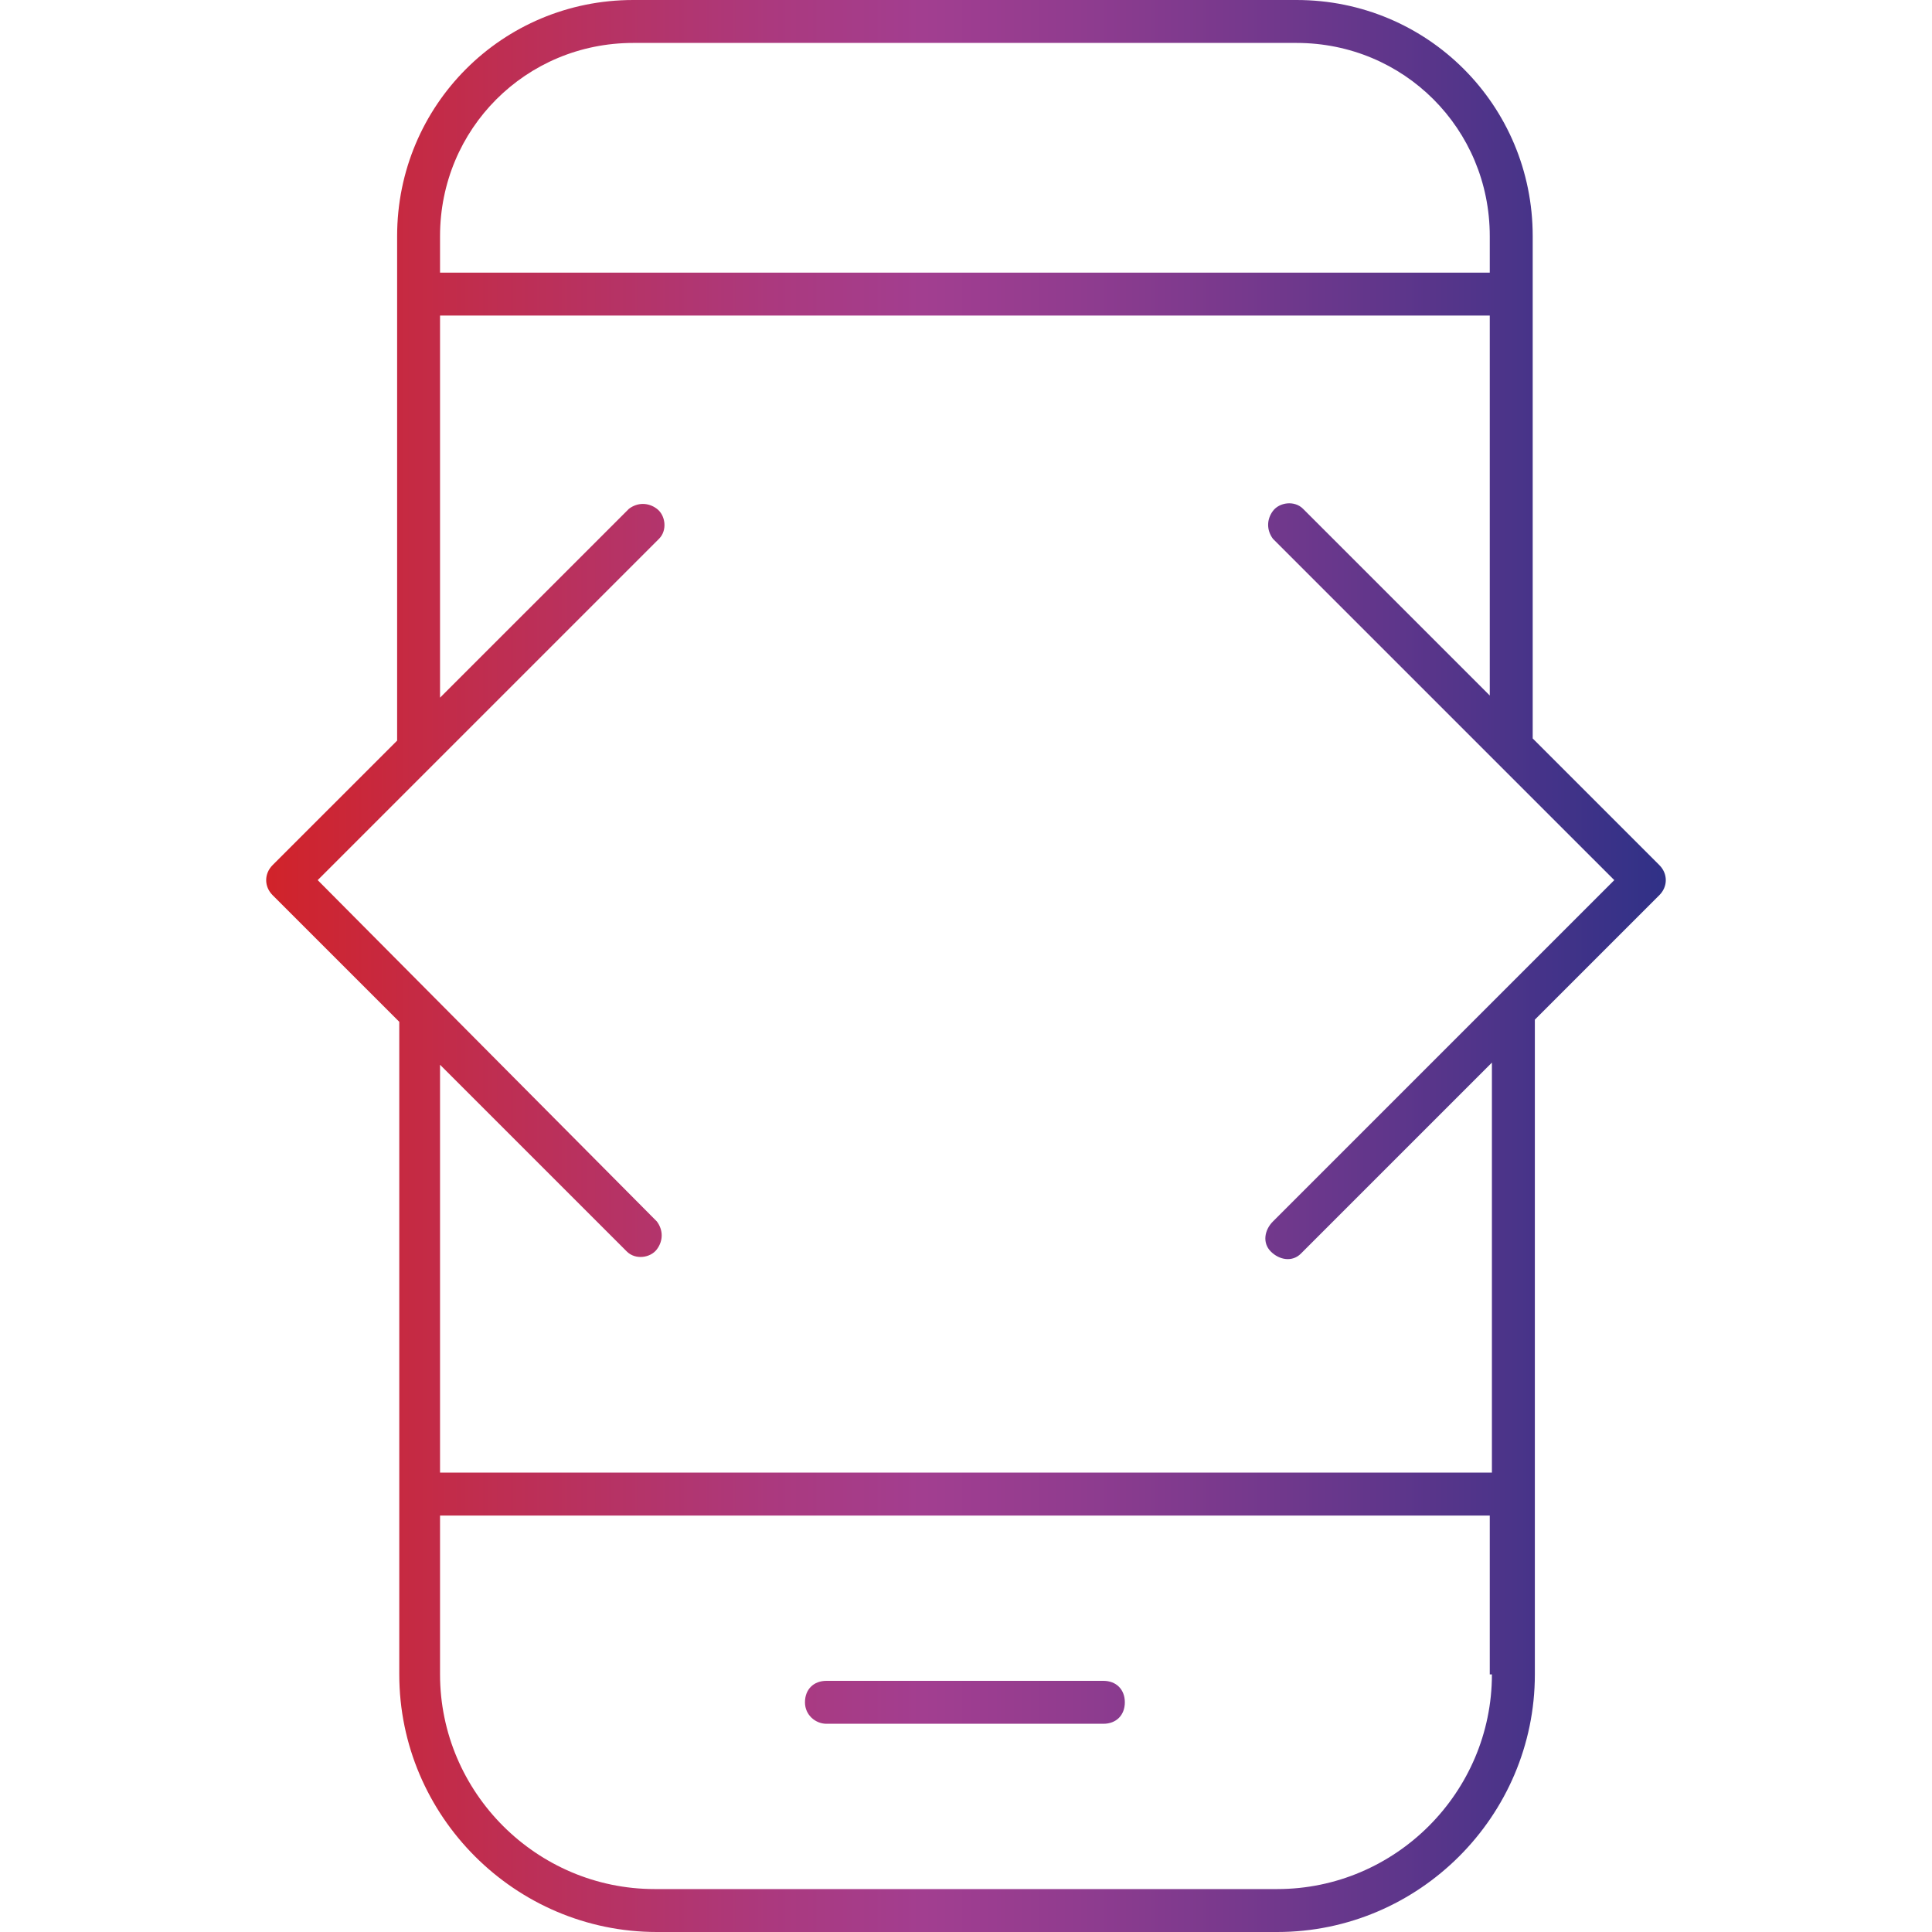 <svg width="80" height="80" viewBox="0 0 80 80" fill="none" xmlns="http://www.w3.org/2000/svg">
<path fill-rule="evenodd" clip-rule="evenodd" d="M63.466 30.578L68.71 35.822C69.066 36.178 69.066 36.711 68.71 37.067L63.555 42.222V69.333C63.555 75.2 58.755 80 52.888 80H27.199C21.333 80 16.533 75.2 16.533 69.333V42.311L11.288 37.067C10.933 36.711 10.933 36.178 11.288 35.822L16.444 30.667V9.778C16.444 4.356 20.799 0 26.221 0H53.688C59.11 0 63.466 4.356 63.466 9.778V30.578ZM26.221 1.778C21.777 1.778 18.221 5.333 18.221 9.778V11.289H61.688V9.778C61.688 5.333 58.133 1.778 53.688 1.778H26.221ZM27.11 78.222H52.888C57.777 78.222 61.777 74.222 61.777 69.333H61.688V62.756H18.221V69.333C18.221 74.222 22.221 78.222 27.11 78.222ZM52.621 51.822C52.266 51.467 52.355 50.933 52.71 50.578L66.844 36.444L52.71 22.311C52.444 21.956 52.444 21.511 52.71 21.156C52.977 20.8 53.599 20.711 53.955 21.067L61.688 28.8V13.067H18.221V28.889L26.044 21.067C26.399 20.8 26.844 20.8 27.199 21.067C27.555 21.333 27.644 21.956 27.288 22.311L13.155 36.444L27.199 50.578C27.466 50.933 27.466 51.378 27.199 51.733C26.933 52.089 26.31 52.178 25.955 51.822L18.221 44.089V60.978H61.777V44L53.955 51.822L53.866 51.911C53.51 52.267 52.977 52.178 52.621 51.822ZM34.221 69.6H45.688C46.221 69.6 46.577 69.956 46.577 70.489C46.577 71.022 46.221 71.378 45.688 71.378H34.221C33.776 71.378 33.332 71.022 33.332 70.489C33.332 69.956 33.688 69.6 34.221 69.6Z" fill="url(#paint0_linear_2645_14732)"/>
<defs>
<linearGradient id="paint0_linear_2645_14732" x1="11.02" y1="39.998" x2="68.978" y2="39.998" gradientUnits="userSpaceOnUse">
<stop stop-color="#D1232A"/>
<stop offset="0.15" stop-color="#C02D4E"/>
<stop offset="0.36" stop-color="#AB397E"/>
<stop offset="0.47" stop-color="#A23E90"/>
<stop offset="0.58" stop-color="#903C8F"/>
<stop offset="0.8" stop-color="#60368B"/>
<stop offset="1" stop-color="#303187"/>
</linearGradient>
</defs>
</svg>
